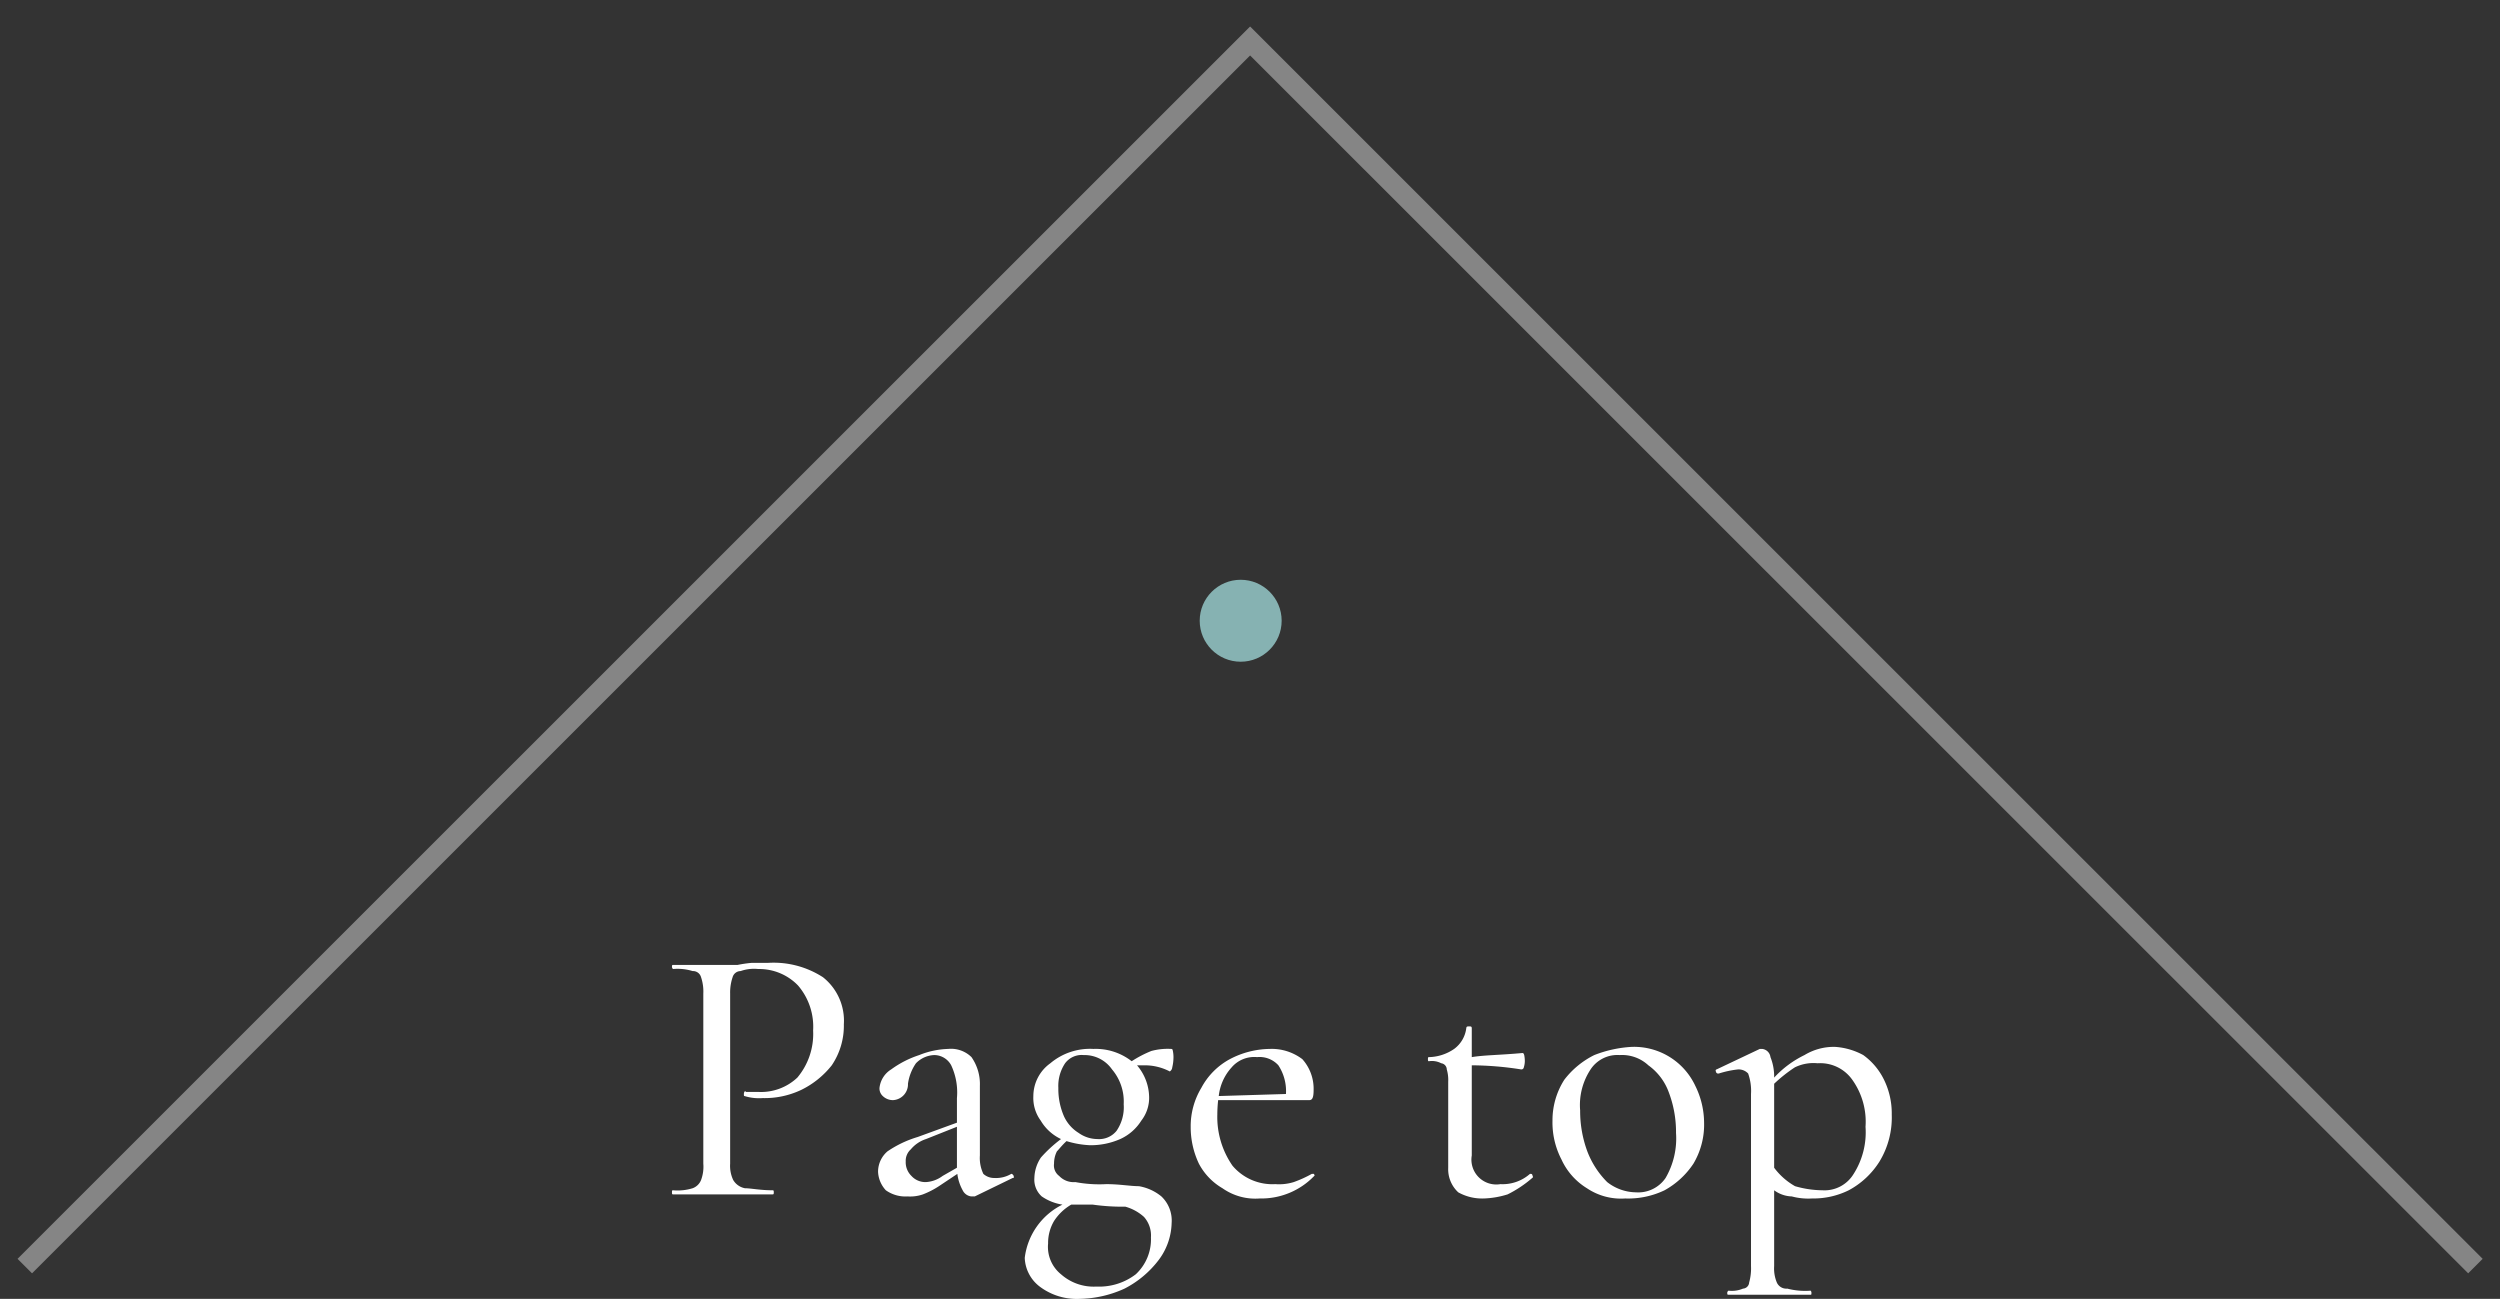 <svg id="pagetop" xmlns="http://www.w3.org/2000/svg" width="122.03" height="63.4" viewBox="0 0 122.03 63.4">
  <rect x="0" y="0" width="122.03" height="63.4" fill="#333333" stroke="none"/>
  <defs>
    <style>
      .cls-1 {
        fill: #fff;
      }

      .cls-1, .cls-3 {
        fill-rule: evenodd;
      }

      .cls-2 {
        fill: #86b2b2;
      }

      .cls-3 {
        fill: none;
        stroke: #fff;
        stroke-width: 1px;
        opacity: 0.4;
      }
    </style>
  </defs>
  <path id="Page_top" data-name="Page top" class="cls-1" d="M1794.08,10731.5v-8.3a2.325,2.325,0,0,1,.12-0.8,0.408,0.408,0,0,1,.39-0.3,1.964,1.964,0,0,1,.86-0.1,2.635,2.635,0,0,1,1.94.8,3.085,3.085,0,0,1,.74,2.2,3.313,3.313,0,0,1-.77,2.3,2.585,2.585,0,0,1-1.89.7h-0.63c-0.03-.1-0.05,0-0.07,0a0.355,0.355,0,0,0-.02.1c0,0.1.01,0.1,0.03,0.1a2.4,2.4,0,0,0,.89.1,4.165,4.165,0,0,0,1.88-.4,4.3,4.3,0,0,0,1.49-1.2,3.444,3.444,0,0,0,.59-2,2.708,2.708,0,0,0-1.02-2.3,4.435,4.435,0,0,0-2.69-.7h-0.8a6.567,6.567,0,0,0-.68.1h-3.15c-0.03,0-.05,0-0.05.1a0.159,0.159,0,0,0,.05.1,2.5,2.5,0,0,1,.96.1,0.406,0.406,0,0,1,.41.3,2.2,2.2,0,0,1,.11.8v8.3a1.855,1.855,0,0,1-.11.8,0.7,0.7,0,0,1-.41.4,2.5,2.5,0,0,1-.96.1c-0.03,0-.05,0-0.05.1s0.02,0.1.05,0.1h4.86c0.04,0,.06,0,0.06-0.1s-0.02-.1-0.06-0.1c-0.61,0-1.06-.1-1.35-0.1a0.849,0.849,0,0,1-.57-0.4,1.617,1.617,0,0,1-.15-0.8h0Zm13.72,0.5a1.463,1.463,0,0,1-.83.2,0.784,0.784,0,0,1-.53-0.2,1.8,1.8,0,0,1-.17-0.9v-3.4a2.3,2.3,0,0,0-.41-1.4,1.428,1.428,0,0,0-1.14-.4,4.064,4.064,0,0,0-1.41.3,4.894,4.894,0,0,0-1.37.7,1.217,1.217,0,0,0-.57.9,0.5,0.5,0,0,0,.16.4,0.716,0.716,0,0,0,.49.2,0.772,0.772,0,0,0,.74-0.8,2.332,2.332,0,0,1,.39-1,1.307,1.307,0,0,1,.9-0.4,0.944,0.944,0,0,1,.82.5,3.128,3.128,0,0,1,.28,1.6v1.2l-1.92.7a5.306,5.306,0,0,0-1.47.7,1.309,1.309,0,0,0-.46,1,1.417,1.417,0,0,0,.38.9,1.652,1.652,0,0,0,1.06.3,1.894,1.894,0,0,0,.75-0.1,4.14,4.14,0,0,0,.78-0.4l0.9-.6a2.216,2.216,0,0,0,.26.8,0.533,0.533,0,0,0,.42.3h0.17l1.85-.9c0.05,0,.07,0,0.05-0.1a0.2,0.2,0,0,0-.09-0.1h-0.03Zm-3.35.1a1.506,1.506,0,0,1-.81.3,0.914,0.914,0,0,1-.71-0.3,0.927,0.927,0,0,1-.28-0.7,0.757,0.757,0,0,1,.25-0.6,1.62,1.62,0,0,1,.74-0.5l1.51-.6v2Zm7.99,0.4a6.315,6.315,0,0,1-1.51-.1,0.976,0.976,0,0,1-.79-0.3,0.636,0.636,0,0,1-.25-0.6,1.317,1.317,0,0,1,.14-0.6c0.1-.1.25-0.3,0.47-0.5a4.555,4.555,0,0,0,1.13.2,3.573,3.573,0,0,0,1.49-.3,2.368,2.368,0,0,0,1.03-.9,1.816,1.816,0,0,0,.38-1.2,2.444,2.444,0,0,0-.59-1.5h0.37a2.63,2.63,0,0,1,1.23.3,0.263,0.263,0,0,0,.12-0.2,2.136,2.136,0,0,0,.06-0.5,1.526,1.526,0,0,0-.03-0.3c-0.02-.1-0.04-0.1-0.08-0.1a3.047,3.047,0,0,0-.97.1,5.557,5.557,0,0,0-.96.5,2.855,2.855,0,0,0-1.87-.6,3,3,0,0,0-2.1.7,1.973,1.973,0,0,0-.83,1.6,1.865,1.865,0,0,0,.36,1.2,2.268,2.268,0,0,0,.99.9,6.545,6.545,0,0,0-.98.9,1.871,1.871,0,0,0-.32,1,1.1,1.1,0,0,0,.36.9,2.423,2.423,0,0,0,1.01.4,3.346,3.346,0,0,0-1.84,2.6,1.843,1.843,0,0,0,.73,1.4,3,3,0,0,0,1.96.6,5.471,5.471,0,0,0,2.18-.5,4.9,4.9,0,0,0,1.67-1.4,3.124,3.124,0,0,0,.63-1.8,1.623,1.623,0,0,0-.5-1.3,2.345,2.345,0,0,0-1.1-.5c-0.41,0-.94-0.1-1.59-0.1h0Zm-1.1-6.3a1.635,1.635,0,0,1,1.38.7,2.427,2.427,0,0,1,.57,1.7,2.038,2.038,0,0,1-.35,1.3,1.094,1.094,0,0,1-.93.4,1.6,1.6,0,0,1-.92-0.3,1.87,1.87,0,0,1-.71-0.8,3.335,3.335,0,0,1-.28-1.4,1.985,1.985,0,0,1,.33-1.2,1.013,1.013,0,0,1,.91-0.4h0Zm0.62,11.3a2.4,2.4,0,0,1-1.73-.6,1.716,1.716,0,0,1-.63-1.5,2.1,2.1,0,0,1,.29-1.1,2.486,2.486,0,0,1,.84-0.8h1.05a10.248,10.248,0,0,0,1.59.1,2.27,2.27,0,0,1,.91.5,1.363,1.363,0,0,1,.34,1,2.33,2.33,0,0,1-.74,1.8,2.94,2.94,0,0,1-1.92.6h0Zm10.51-5.5a5.747,5.747,0,0,1-.88.4,2.429,2.429,0,0,1-.9.1,2.549,2.549,0,0,1-2.09-.9,4.18,4.18,0,0,1-.74-2.5,6.683,6.683,0,0,1,.04-0.7h4.44c0.15,0,.22-0.1.22-0.5a2.166,2.166,0,0,0-.55-1.5,2.473,2.473,0,0,0-1.59-.5,4.275,4.275,0,0,0-1.95.5,3.409,3.409,0,0,0-1.39,1.4,3.622,3.622,0,0,0-.52,1.9,4.164,4.164,0,0,0,.4,1.8,3.013,3.013,0,0,0,1.15,1.2,2.786,2.786,0,0,0,1.82.5,3.58,3.58,0,0,0,2.66-1.1c0.03,0,.02,0-0.01-0.1h-0.11Zm-2.67-5.7a1.239,1.239,0,0,1,1.04.4,2.292,2.292,0,0,1,.37,1.4l-3.28.1a2.469,2.469,0,0,1,.63-1.4,1.453,1.453,0,0,1,1.24-.5h0Zm13.32,5.7a2.02,2.02,0,0,1-1.44.5,1.213,1.213,0,0,1-1.4-1.4v-4.4a15.9,15.9,0,0,1,2.41.2,0.117,0.117,0,0,0,.13-0.1,1.047,1.047,0,0,0,.05-0.3,1.526,1.526,0,0,0-.03-0.3c-0.03-.1-0.06-0.1-0.09-0.1-1.07.1-1.89,0.1-2.47,0.2v-1.4c0-.1-0.04-0.1-0.13-0.1s-0.13,0-.14.1a1.476,1.476,0,0,1-.59,1,2.248,2.248,0,0,1-1.23.4c-0.03,0-.05,0-0.05.1s0.02,0.1.05,0.1a0.982,0.982,0,0,1,.6.1,0.31,0.31,0,0,1,.27.3,1.835,1.835,0,0,1,.07.6v4.2a1.539,1.539,0,0,0,.49,1.2,2.386,2.386,0,0,0,1.25.3,4.333,4.333,0,0,0,1.16-.2,5.656,5.656,0,0,0,1.2-.8c0.04,0,.04-0.1.02-0.1-0.02-.1-0.05-0.1-0.09-0.1h-0.04Zm4.65,1.2a4.114,4.114,0,0,0,1.92-.4,4.016,4.016,0,0,0,1.41-1.3,3.726,3.726,0,0,0,.52-2,4.1,4.1,0,0,0-.43-1.8,3.3,3.3,0,0,0-3.1-1.9,5.9,5.9,0,0,0-1.83.4,4.189,4.189,0,0,0-1.46,1.2,3.667,3.667,0,0,0-.58,2,3.922,3.922,0,0,0,.44,1.9,3.209,3.209,0,0,0,1.24,1.4,2.981,2.981,0,0,0,1.87.5h0Zm0.52-.3a2.319,2.319,0,0,1-1.4-.5,4.275,4.275,0,0,1-.97-1.5,5.68,5.68,0,0,1-.35-2,3.157,3.157,0,0,1,.51-2,1.567,1.567,0,0,1,1.42-.7,1.885,1.885,0,0,1,1.4.5,2.791,2.791,0,0,1,.99,1.3,5.466,5.466,0,0,1,.36,2,3.843,3.843,0,0,1-.51,2.2,1.618,1.618,0,0,1-1.45.7h0Zm9.72-7.1a2.766,2.766,0,0,0-1.49.4,4.965,4.965,0,0,0-1.48,1.1,2.552,2.552,0,0,0-.18-1,0.459,0.459,0,0,0-.4-0.4h-0.12l-2.11,1c-0.05,0-.06.1-0.03,0.1a0.1,0.1,0,0,0,.12.1h0.02a4.838,4.838,0,0,1,.94-0.2,0.642,0.642,0,0,1,.49.2,2.51,2.51,0,0,1,.14,1v8.4a2.567,2.567,0,0,1-.09.8,0.319,0.319,0,0,1-.3.3,1.384,1.384,0,0,1-.71.1,0.137,0.137,0,0,0-.06.1c0,0.1.02,0.1,0.06,0.1h4.01c0.03,0,.04,0,0.04-0.1a0.143,0.143,0,0,0-.04-0.1,3.464,3.464,0,0,1-1.14-.1,0.507,0.507,0,0,1-.51-0.3,1.783,1.783,0,0,1-.13-0.8v-3.7a1.52,1.52,0,0,0,.86.3,3.081,3.081,0,0,0,.99.1,3.91,3.91,0,0,0,1.79-.4,4.009,4.009,0,0,0,1.5-1.4,4.143,4.143,0,0,0,.6-2.3,3.721,3.721,0,0,0-.38-1.7,3.215,3.215,0,0,0-1.01-1.2,3.335,3.335,0,0,0-1.38-.4h0Zm-0.61,7a4.922,4.922,0,0,1-1.34-.2,3.28,3.28,0,0,1-1.02-.9v-4.1a7.065,7.065,0,0,1,1.01-.8,2.065,2.065,0,0,1,1.11-.2,1.916,1.916,0,0,1,1.69.8,3.524,3.524,0,0,1,.65,2.3,3.788,3.788,0,0,1-.58,2.3,1.659,1.659,0,0,1-1.52.8h0Z" transform="translate(-1758.44 -10674.7)"/>
  <circle id="楕円形_2" data-name="楕円形 2" class="cls-2" cx="60.56" cy="30.3" r="2"/>
  <path id="長方形_11" data-name="長方形 11" class="cls-3" d="M1879.27,10736.5l-59.81-59.8-59.81,59.8" transform="translate(-1758.44 -10674.7)"/>
</svg>
